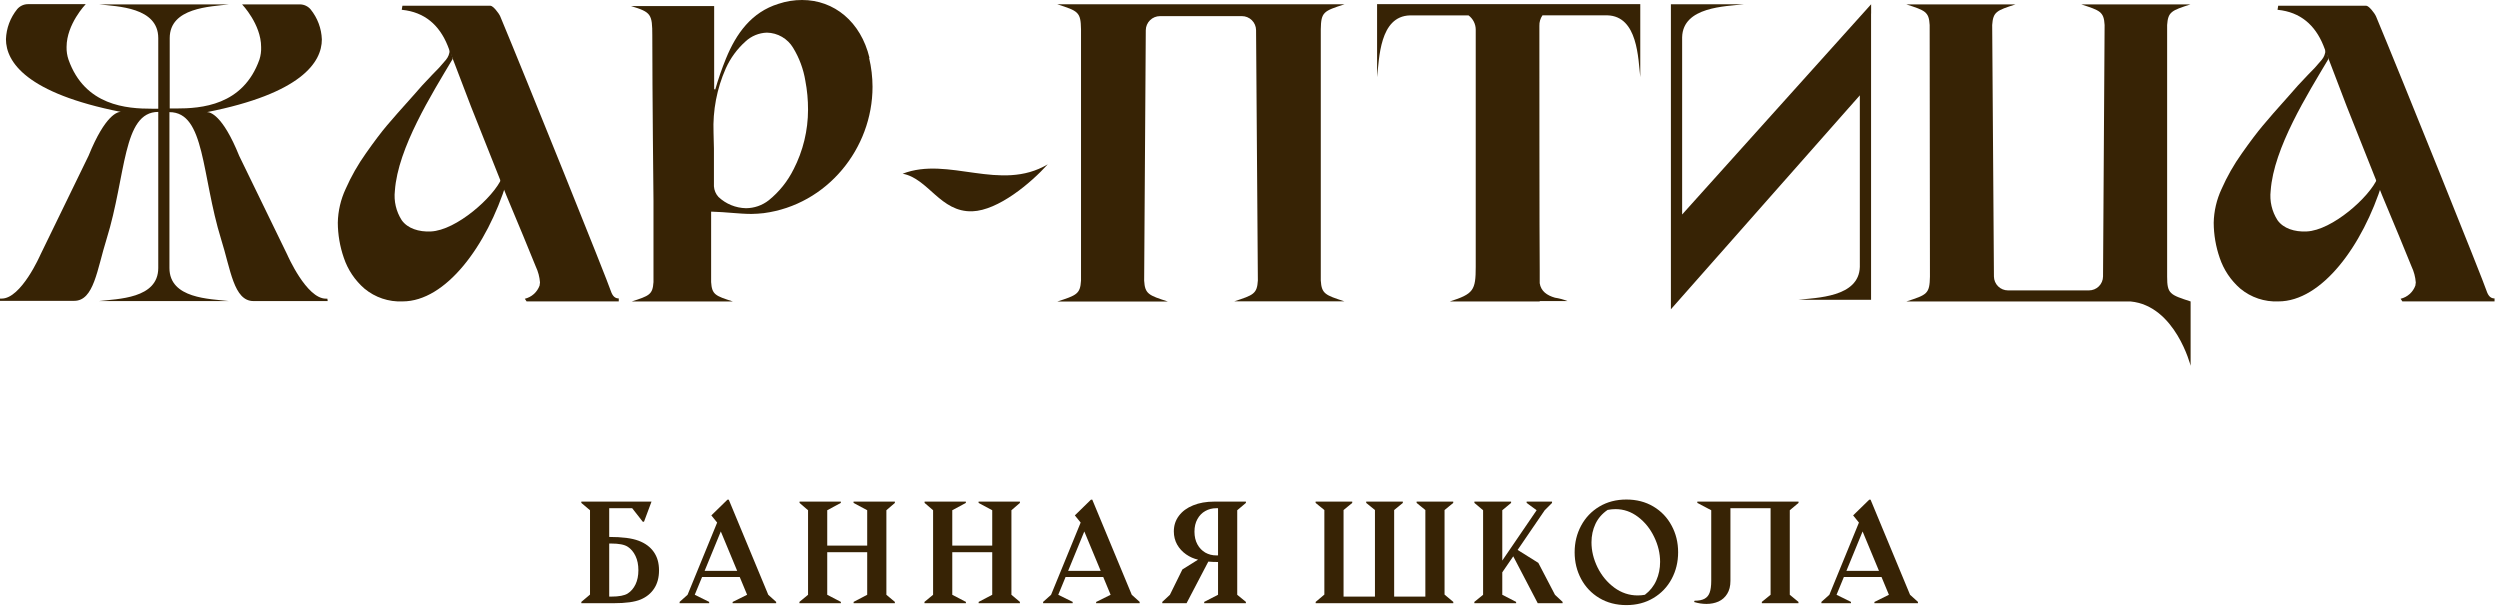 <?xml version="1.0" encoding="UTF-8"?> <svg xmlns="http://www.w3.org/2000/svg" width="445" height="108" viewBox="0 0 445 108" fill="none"><path d="M89.48 29.61C89.532 30.311 89.475 31.017 89.31 31.7C87.91 35.06 81.23 41.01 76.68 41.2C74.55 41.3 72.56 40.67 71.51 39.2C70.508 37.644 70.077 35.788 70.29 33.95C70.82 26.33 76.9 16.68 80.58 10.48L79.01 4C79.064 4.439 79.151 4.874 79.27 5.3C79.712 6.46 79.975 7.681 80.05 8.92C80.024 9.56 79.784 10.172 79.37 10.66C78.591 11.609 77.759 12.513 76.88 13.37C75.64 14.65 74.547 15.85 73.6 16.97C71.43 19.38 69.85 21.18 68.86 22.35C67.87 23.52 66.62 25.17 65.14 27.28C63.721 29.272 62.508 31.403 61.52 33.64C60.644 35.522 60.171 37.565 60.13 39.64C60.142 41.768 60.504 43.879 61.2 45.89C61.911 48.012 63.178 49.905 64.87 51.37C66.77 52.949 69.192 53.762 71.66 53.65C79.35 53.65 86.66 43.78 90.18 32.47L89.48 29.61Z" fill="#372305"></path><path d="M110.14 53.12C109.53 53.12 109.06 52.79 108.72 51.78C108.25 50.23 93.49 13.56 89.04 2.91C88.77 2.3 87.76 1.02 87.29 1.02H71.63L71.51 1.75H71.58C75.58 2.16 78.19 4.45 79.67 8.09C79.67 8.09 81.95 13.96 83.83 18.94L90.13 34.78C92.13 39.54 94.46 45.17 95.37 47.45C95.792 48.339 96.046 49.299 96.12 50.28C96.12 50.42 96.05 50.62 96.05 50.82C95.841 51.401 95.492 51.92 95.033 52.332C94.574 52.744 94.019 53.035 93.42 53.18L93.73 53.65H110.14V53.11V53.12Z" fill="#372305"></path><path d="M58.33 53.59H45.12C41.6 53.59 41.06 47.97 39.36 42.59C35.84 31.21 36.53 19.96 30.16 19.96V47.7C30.16 53.19 37.4 53.19 40.72 53.59H17.61C20.93 53.19 28.17 53.19 28.17 47.7V19.92C21.8 19.92 22.49 31.23 18.97 42.55C17.27 47.97 16.73 53.55 13.21 53.55H0V53.15H0.27C3.77 53.19 7.18 45.37 7.18 45.37L15.77 27.71C18.77 20.33 20.98 19.92 21.46 19.92H21.52C4.72 16.6 1.06 11.04 1.06 6.98C1.128 5.027 1.83 3.149 3.06 1.63C3.294 1.354 3.585 1.131 3.913 0.978C4.241 0.824 4.598 0.743 4.96 0.74H15.26C15.26 0.74 11.85 4.27 11.85 8.37C11.831 9.131 11.946 9.889 12.19 10.61C15.11 18.87 22.63 19.35 27.03 19.35H28.17V6.78C28.17 1.29 20.93 1.15 17.61 0.78H40.77C37.45 1.19 30.21 1.33 30.21 6.78V19.31H31.35C35.75 19.31 43.28 18.83 46.19 10.57C46.413 9.859 46.511 9.115 46.48 8.37C46.48 4.31 43.09 0.78 43.09 0.78H53.39C53.752 0.783 54.109 0.864 54.437 1.018C54.765 1.171 55.056 1.394 55.29 1.67C56.52 3.189 57.222 5.067 57.29 7.02C57.29 11.08 53.63 16.64 36.83 19.96H36.89C37.37 19.96 39.6 20.37 42.58 27.75L51.15 45.37C51.15 45.37 54.54 53.16 58 53.16H58.27L58.33 53.59Z" fill="#372305"></path><path d="M154.77 10.3C153.22 3.86 148.47 3.63021e-05 142.77 3.63021e-05C141.343 -0.003 139.924 0.226 138.57 0.68C133.76 2.17 131.05 5.96 129.22 10.43C128.489 12.225 127.855 14.057 127.32 15.92C127.285 15.924 127.249 15.921 127.214 15.91C127.18 15.9 127.148 15.883 127.12 15.86V1.08H112.32C115.91 2.17 116.11 2.51 116.11 6.37C116.11 16.13 116.32 35.71 116.32 35.71V50.21C116.18 52.44 115.57 52.65 112.45 53.66H130.45C127.33 52.66 126.72 52.44 126.58 50.21V37.67C129.3 37.74 131.58 38.08 133.77 38.08C134.496 38.07 135.22 38.023 135.94 37.94C147.25 36.45 155.31 26.42 155.31 15.45C155.306 13.716 155.102 11.987 154.7 10.3M141.25 30.15C140.196 32.276 138.695 34.148 136.85 35.64C135.688 36.557 134.251 37.057 132.77 37.06C130.952 37.019 129.214 36.307 127.89 35.06C127.41 34.538 127.124 33.867 127.08 33.16V26.42C127.08 25.54 127.01 24.59 127.01 23.58C126.859 19.671 127.601 15.779 129.18 12.2C130.003 10.359 131.206 8.713 132.71 7.37C133.746 6.407 135.097 5.853 136.51 5.81C137.455 5.828 138.379 6.086 139.196 6.56C140.013 7.034 140.696 7.709 141.18 8.52C142.274 10.312 143.011 12.298 143.35 14.37C143.675 16.067 143.835 17.792 143.83 19.52C143.83 23.222 142.945 26.869 141.25 30.16" fill="#372305"></path><path d="M160.67 30.92C168.86 27.76 178.07 34.25 186.5 29.25C183.44 32.64 177.68 37.44 173.09 37.61C167.38 37.81 165.27 31.79 160.67 30.92Z" fill="#372305"></path><path d="M239.35 53.64H219.69C223.09 52.53 223.76 52.31 223.9 49.93L223.58 5.37C223.575 4.703 223.306 4.066 222.832 3.598C222.358 3.129 221.717 2.867 221.05 2.87H206.48C205.815 2.87 205.176 3.132 204.702 3.6C204.228 4.068 203.958 4.704 203.95 5.37L203.66 49.96C203.8 52.34 204.47 52.56 207.87 53.67H188.21C191.61 52.56 192.28 52.34 192.42 49.96V5.21C192.37 2.12 191.92 1.97 188.19 0.76H239.33C235.6 1.97 235.15 2.12 235.1 5.21V49.93C235.24 52.31 235.91 52.53 239.31 53.64" fill="#372305"></path><path d="M389.93 53.66V65.11C389.93 65.11 387.22 54.42 379.24 53.66H339.34C343.03 52.46 343.47 52.31 343.53 49.25L343.48 4.45C343.35 2.09 342.69 1.87 339.32 0.78H358.77C355.4 1.87 354.77 2.09 354.61 4.45L354.92 49.22C354.928 49.878 355.195 50.506 355.663 50.968C356.131 51.431 356.762 51.69 357.42 51.69H371.84C372.5 51.69 373.133 51.429 373.601 50.965C374.069 50.5 374.335 49.87 374.34 49.21L374.62 4.45C374.49 2.09 373.82 1.87 370.46 0.78H389.91C386.54 1.87 385.91 2.09 385.75 4.45V49.25C385.75 52.31 386.25 52.46 389.94 53.66" fill="#372305"></path><path d="M286.33 0.74H245.12V13.74C245.51 10.47 245.54 2.88 250.98 2.74H261.4C261.796 3.035 262.118 3.418 262.34 3.859C262.562 4.3 262.679 4.786 262.68 5.28V47.5C262.68 51.7 262.27 52.31 258.07 53.66H274.07V53.59H279.02C278.299 53.306 277.547 53.105 276.78 52.99C275.36 52.58 274.28 51.83 274.07 50.41V47.97C274.01 44.51 274.01 6.84 274.01 6.84V4.61C273.985 3.94 274.178 3.28 274.56 2.73H286.11C291.55 2.88 291.59 10.47 291.97 13.73V0.73L286.33 0.74Z" fill="#372305"></path><path d="M333.05 2.42V25.76V47.68C333.05 47.68 333.05 47.68 333.05 47.76V53.37H320.05C323.32 52.98 330.9 52.94 331.05 47.5V16.97L297.42 55.05V52.94V19.09V6.47C297.42 6.47 297.42 6.42 297.42 6.39V0.76H310.42C307.14 1.15 299.56 1.18 299.42 6.62V38.18L333.06 0.76V2.43L333.05 2.42Z" fill="#372305"></path><path d="M423.37 29.61C423.423 30.311 423.365 31.017 423.2 31.7C421.8 35.06 415.12 41.01 410.57 41.2C408.44 41.3 406.45 40.67 405.4 39.2C404.398 37.644 403.967 35.788 404.18 33.95C404.71 26.33 410.79 16.68 414.47 10.48L412.9 4C412.954 4.439 413.041 4.874 413.16 5.3C413.602 6.46 413.865 7.681 413.94 8.92C413.914 9.56 413.674 10.172 413.26 10.66C412.481 11.609 411.649 12.513 410.77 13.37C409.53 14.65 408.437 15.85 407.49 16.97C405.32 19.37 403.77 21.18 402.77 22.37C401.77 23.56 400.53 25.19 399.05 27.3C397.631 29.292 396.418 31.423 395.43 33.66C394.554 35.542 394.081 37.585 394.04 39.66C394.053 41.788 394.414 43.899 395.11 45.91C395.821 48.024 397.085 49.909 398.77 51.37C400.67 52.949 403.092 53.762 405.56 53.65C413.25 53.65 420.56 43.78 424.08 32.47L423.37 29.61Z" fill="#372305"></path><path d="M444.03 53.12C443.42 53.12 442.95 52.79 442.61 51.78C442.14 50.23 427.38 13.56 422.93 2.91C422.66 2.3 421.65 1.02 421.18 1.02H405.52L405.4 1.75H405.47C409.47 2.16 412.08 4.45 413.56 8.09C413.56 8.09 415.84 13.96 417.72 18.94L424.02 34.78C426.02 39.54 428.35 45.17 429.26 47.45C429.682 48.339 429.937 49.299 430.01 50.28C430.01 50.42 429.94 50.62 429.94 50.82C429.732 51.401 429.383 51.92 428.923 52.332C428.464 52.744 427.91 53.035 427.31 53.18L427.62 53.65H444.03V53.11V53.12Z" fill="#372305"></path><path d="M324.209 107.138L325.627 105.871L330.891 93.018L329.857 91.74L332.727 88.939H332.96L339.99 105.871L341.397 107.138V107.37H333.645V107.149L336.225 105.871L334.912 102.71H328.207L326.905 105.871L329.473 107.138V107.37H324.209V107.138ZM334.459 101.618L331.542 94.599L328.66 101.618H334.459Z" fill="#372305"></path><path d="M313.607 107.138L315.164 105.871V90.461H308.017V103.407C308.017 104.329 307.823 105.096 307.436 105.708C307.056 106.32 306.545 106.773 305.902 107.068C305.259 107.355 304.538 107.498 303.74 107.498C303.028 107.498 302.299 107.386 301.556 107.161L301.625 106.928C302.385 106.928 302.977 106.812 303.403 106.58C303.837 106.347 304.143 105.979 304.321 105.476C304.507 104.964 304.6 104.275 304.6 103.407V90.822L302.125 89.52V89.288H320.138V89.52L318.581 90.822V105.871L320.126 107.138V107.37H313.607V107.138Z" fill="#372305"></path><path d="M289.502 107.707C287.689 107.707 286.081 107.289 284.679 106.452C283.284 105.615 282.204 104.48 281.437 103.047C280.67 101.614 280.286 100.033 280.286 98.306C280.286 96.578 280.67 95.001 281.437 93.576C282.204 92.142 283.284 91.007 284.679 90.171C286.081 89.334 287.689 88.916 289.502 88.916C291.307 88.916 292.907 89.33 294.301 90.159C295.696 90.988 296.776 92.119 297.543 93.553C298.318 94.978 298.706 96.562 298.706 98.306C298.706 100.033 298.322 101.614 297.555 103.047C296.788 104.48 295.703 105.615 294.301 106.452C292.907 107.289 291.307 107.707 289.502 107.707ZM292.79 105.871C293.705 105.174 294.383 104.321 294.824 103.314C295.273 102.299 295.498 101.199 295.498 100.014C295.498 98.511 295.146 97.031 294.441 95.575C293.743 94.118 292.787 92.929 291.57 92.007C290.354 91.085 289.017 90.624 287.561 90.624C287.104 90.624 286.635 90.671 286.155 90.763C285.186 91.422 284.466 92.251 283.993 93.25C283.521 94.25 283.284 95.346 283.284 96.539C283.284 98.042 283.645 99.53 284.365 101.002C285.093 102.466 286.085 103.663 287.34 104.593C288.603 105.522 289.994 105.987 291.512 105.987C291.946 105.987 292.372 105.948 292.79 105.871Z" fill="#372305"></path><path d="M262.433 107.138L263.99 105.871V90.822L262.444 89.52V89.288H268.975V89.52L267.406 90.822V99.781L273.519 90.822L271.741 89.52V89.288H276.262V89.52L274.96 90.822L270.137 97.887L273.821 100.188L276.785 105.871L278.144 107.138V107.37H273.717L269.359 99.026L267.406 101.873V105.871L269.87 107.138V107.37H262.433V107.138Z" fill="#372305"></path><path d="M234.179 89.52V89.288H240.698V89.52L239.153 90.787V106.196H244.742V90.787L243.185 89.52V89.288H249.704V89.52L248.159 90.787V106.196H253.714V90.787L252.157 89.52V89.288H258.676V89.52L257.13 90.787V105.836L258.688 107.138V107.37H234.19V107.138L235.736 105.836V90.787L234.179 89.52Z" fill="#372305"></path><path d="M221.772 107.37H214.346V107.138L216.81 105.871V100.037C216.198 100.037 215.621 100.014 215.079 99.967L211.209 107.37H206.886V107.138L208.245 105.871L210.465 101.362L213.254 99.619C212.495 99.448 211.786 99.135 211.127 98.677C210.469 98.22 209.938 97.643 209.535 96.946C209.14 96.241 208.943 95.454 208.943 94.587C208.943 93.533 209.245 92.607 209.849 91.809C210.453 91.004 211.298 90.384 212.383 89.95C213.467 89.508 214.711 89.288 216.113 89.288H221.772V89.52L220.227 90.822V105.871L221.772 107.138V107.37ZM216.81 98.863V90.461H216.508C215.788 90.461 215.133 90.628 214.544 90.961C213.955 91.286 213.487 91.767 213.138 92.402C212.789 93.03 212.615 93.773 212.615 94.633C212.615 95.501 212.789 96.256 213.138 96.899C213.487 97.535 213.955 98.023 214.544 98.364C215.133 98.697 215.788 98.863 216.508 98.863H216.81Z" fill="#372305"></path><path d="M185.674 107.138L187.092 105.871L192.356 93.018L191.322 91.74L194.192 88.939H194.425L201.455 105.871L202.861 107.138V107.37H195.11V107.149L197.69 105.871L196.377 102.71H189.671L188.37 105.871L190.938 107.138V107.37H185.674V107.138ZM195.924 101.618L193.007 94.599L190.125 101.618H195.924Z" fill="#372305"></path><path d="M164.555 107.138L166.089 105.871V90.822L164.578 89.52V89.288H171.922V89.52L169.505 90.822V97.12H176.617V90.822L174.189 89.52V89.288H181.545V89.52L180.034 90.822V105.871L181.545 107.138V107.37H174.2V107.138L176.617 105.871V98.294H169.505V105.871L171.934 107.138V107.37H164.555V107.138Z" fill="#372305"></path><path d="M142.298 107.138L143.832 105.871V90.822L142.321 89.52V89.288H149.666V89.52L147.248 90.822V97.12H154.361V90.822L151.932 89.52V89.288H159.288V89.52L157.777 90.822V105.871L159.288 107.138V107.37H151.943V107.138L154.361 105.871V98.294H147.248V105.871L149.677 107.138V107.37H142.298V107.138Z" fill="#372305"></path><path d="M120.97 107.138L122.388 105.871L127.652 93.018L126.618 91.74L129.488 88.939H129.72L136.751 105.871L138.157 107.138V107.37H130.406V107.149L132.986 105.871L131.673 102.71H124.967L123.666 105.871L126.234 107.138V107.37H120.97V107.138ZM131.22 101.618L128.303 94.599L125.421 101.618H131.22Z" fill="#372305"></path><path d="M103.477 89.288H115.969L114.633 92.867H114.412L112.529 90.461H108.439V95.575C110.747 95.575 112.491 95.799 113.668 96.249C114.846 96.69 115.745 97.353 116.364 98.236C116.992 99.119 117.306 100.215 117.306 101.525C117.306 102.795 117.019 103.868 116.446 104.744C115.88 105.619 115.071 106.278 114.017 106.719C112.963 107.153 111.375 107.37 109.252 107.37H103.477V107.138L105.022 105.836V90.822L103.477 89.52V89.288ZM108.787 96.748H108.439V106.196H108.787C110.174 106.196 111.158 106.01 111.739 105.638C112.32 105.267 112.781 104.728 113.122 104.023C113.463 103.31 113.633 102.47 113.633 101.501C113.633 100.525 113.463 99.681 113.122 98.968C112.781 98.248 112.316 97.697 111.728 97.318C111.146 96.938 110.166 96.748 108.787 96.748Z" fill="#372305"></path></svg> 